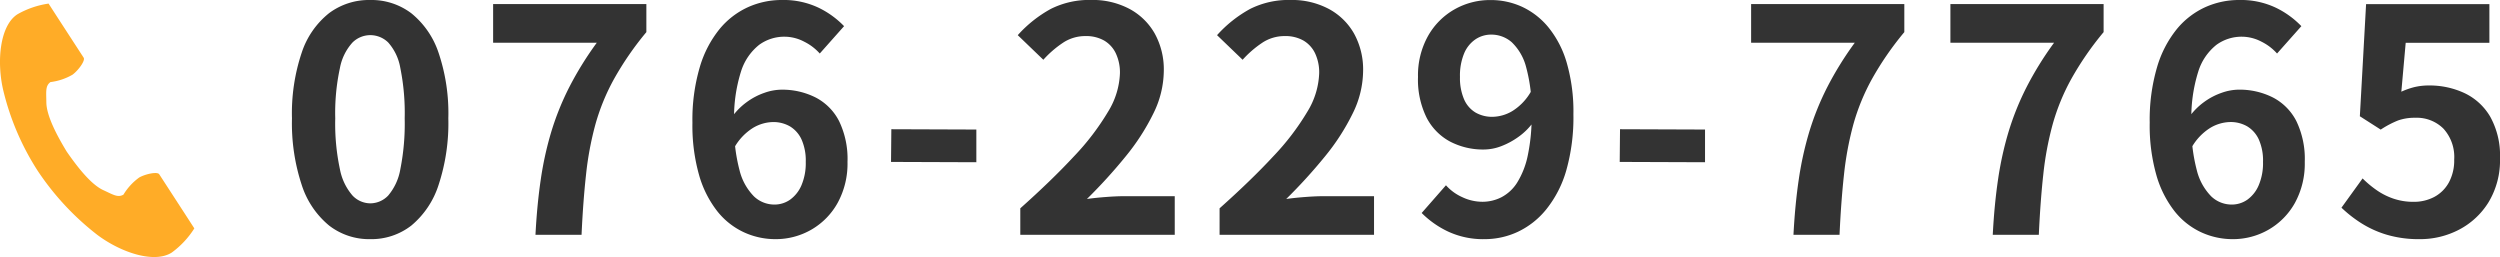 <svg xmlns="http://www.w3.org/2000/svg" width="224.802" height="23.113" viewBox="0 0 224.802 23.113">
  <g id="tel" transform="translate(-1017.76 -17.888)">
    <g id="グループ_233" data-name="グループ 233">
      <path id="パス_5710" data-name="パス 5710" d="M8.26.392A5.865,5.865,0,0,1,4.578-.826a7.822,7.822,0,0,1-2.464-3.64,17.7,17.7,0,0,1-.882-6.006,17.11,17.11,0,0,1,.882-5.922,7.547,7.547,0,0,1,2.464-3.542A6,6,0,0,1,8.26-21.112a5.94,5.94,0,0,1,3.7,1.19,7.691,7.691,0,0,1,2.45,3.542,16.989,16.989,0,0,1,.882,5.908,17.7,17.7,0,0,1-.882,6.006,7.873,7.873,0,0,1-2.45,3.64A5.849,5.849,0,0,1,8.26.392Zm0-3.22a2.228,2.228,0,0,0,1.624-.7,4.947,4.947,0,0,0,1.092-2.366,20.942,20.942,0,0,0,.392-4.578,20.378,20.378,0,0,0-.392-4.522,4.613,4.613,0,0,0-1.092-2.3,2.3,2.3,0,0,0-1.624-.658,2.283,2.283,0,0,0-1.582.658,4.691,4.691,0,0,0-1.134,2.3,19.063,19.063,0,0,0-.42,4.522,19.589,19.589,0,0,0,.42,4.578A5.03,5.03,0,0,0,6.678-3.528,2.215,2.215,0,0,0,8.26-2.828ZM23.128,0q.14-2.688.476-4.97a29.776,29.776,0,0,1,.952-4.312,24.615,24.615,0,0,1,1.61-3.99,29.775,29.775,0,0,1,2.478-4H19.32v-3.472H33.1v2.52a27.731,27.731,0,0,0-2.9,4.2,19.085,19.085,0,0,0-1.68,4.088,28.508,28.508,0,0,0-.84,4.48Q27.412-3.052,27.272,0Zm21.56.392a6.74,6.74,0,0,1-2.814-.616,6.582,6.582,0,0,1-2.394-1.89,9.471,9.471,0,0,1-1.638-3.248,16.286,16.286,0,0,1-.6-4.718,16.755,16.755,0,0,1,.658-4.984,9.822,9.822,0,0,1,1.778-3.43,7.157,7.157,0,0,1,2.562-1.974,7.367,7.367,0,0,1,3.038-.644,7.342,7.342,0,0,1,3.29.686,8.027,8.027,0,0,1,2.31,1.666L48.692-16.3a4.619,4.619,0,0,0-1.4-1.064,3.808,3.808,0,0,0-1.764-.448,3.841,3.841,0,0,0-2.282.728,4.934,4.934,0,0,0-1.638,2.408,13.751,13.751,0,0,0-.616,4.592,15.231,15.231,0,0,0,.49,4.3,5.065,5.065,0,0,0,1.3,2.338,2.658,2.658,0,0,0,1.82.728,2.435,2.435,0,0,0,1.414-.434A3.068,3.068,0,0,0,47.04-4.438a5.059,5.059,0,0,0,.392-2.114,4.652,4.652,0,0,0-.378-2.016,2.673,2.673,0,0,0-1.036-1.176,2.98,2.98,0,0,0-1.554-.392,3.616,3.616,0,0,0-1.764.518,4.935,4.935,0,0,0-1.708,1.806l-.2-2.772a5.864,5.864,0,0,1,1.33-1.344,5.97,5.97,0,0,1,1.6-.84,4.713,4.713,0,0,1,1.5-.28,6.656,6.656,0,0,1,3.094.7,4.9,4.9,0,0,1,2.114,2.128,7.812,7.812,0,0,1,.756,3.668A7.338,7.338,0,0,1,50.3-2.87,6.308,6.308,0,0,1,47.936-.462,6.4,6.4,0,0,1,44.688.392ZM55.1-6.552l.028-2.94,7.644.028v2.94ZM66.724,0V-2.38q2.828-2.52,4.83-4.676a22.442,22.442,0,0,0,3.066-4.018,7.048,7.048,0,0,0,1.064-3.458A4.023,4.023,0,0,0,75.32-16.3a2.648,2.648,0,0,0-1.05-1.162,3.276,3.276,0,0,0-1.694-.406,3.614,3.614,0,0,0-2.058.63,9.315,9.315,0,0,0-1.722,1.5l-2.3-2.212a11.25,11.25,0,0,1,2.982-2.366,7.728,7.728,0,0,1,3.626-.8,7.08,7.08,0,0,1,3.43.8,5.7,5.7,0,0,1,2.282,2.226,6.684,6.684,0,0,1,.812,3.36,8.759,8.759,0,0,1-.938,3.822,19.9,19.9,0,0,1-2.506,3.878A46.444,46.444,0,0,1,72.716-3.22q.812-.112,1.75-.182t1.666-.07h4.48V0Zm17.92,0V-2.38q2.828-2.52,4.83-4.676a22.442,22.442,0,0,0,3.066-4.018A7.048,7.048,0,0,0,93.6-14.532,4.023,4.023,0,0,0,93.24-16.3a2.648,2.648,0,0,0-1.05-1.162,3.276,3.276,0,0,0-1.694-.406,3.614,3.614,0,0,0-2.058.63,9.315,9.315,0,0,0-1.722,1.5l-2.3-2.212A11.25,11.25,0,0,1,87.4-20.314a7.728,7.728,0,0,1,3.626-.8,7.08,7.08,0,0,1,3.43.8,5.7,5.7,0,0,1,2.282,2.226,6.684,6.684,0,0,1,.812,3.36,8.759,8.759,0,0,1-.938,3.822,19.9,19.9,0,0,1-2.506,3.878A46.444,46.444,0,0,1,90.636-3.22q.812-.112,1.75-.182t1.666-.07h4.48V0ZM108.5.392a7.463,7.463,0,0,1-3.346-.7,8.432,8.432,0,0,1-2.338-1.652L105-4.452a4.33,4.33,0,0,0,1.456,1.064,4.249,4.249,0,0,0,1.82.42,3.77,3.77,0,0,0,1.708-.406A3.7,3.7,0,0,0,111.4-4.69a7.444,7.444,0,0,0,.952-2.422,16.817,16.817,0,0,0,.35-3.724,14.653,14.653,0,0,0-.49-4.228,4.735,4.735,0,0,0-1.3-2.254A2.784,2.784,0,0,0,109.06-18a2.513,2.513,0,0,0-1.4.42,2.846,2.846,0,0,0-1.022,1.26,5.2,5.2,0,0,0-.378,2.128,4.828,4.828,0,0,0,.364,2A2.581,2.581,0,0,0,107.646-11a2.98,2.98,0,0,0,1.554.392,3.588,3.588,0,0,0,1.792-.532,4.906,4.906,0,0,0,1.68-1.792l.2,2.772a5.619,5.619,0,0,1-1.3,1.316,6.778,6.778,0,0,1-1.582.868,4.412,4.412,0,0,1-1.568.308,6.4,6.4,0,0,1-3.052-.714,5.071,5.071,0,0,1-2.114-2.156,7.71,7.71,0,0,1-.77-3.654,7.246,7.246,0,0,1,.9-3.682,6.3,6.3,0,0,1,2.38-2.394,6.481,6.481,0,0,1,3.248-.84,6.746,6.746,0,0,1,2.814.6,6.752,6.752,0,0,1,2.38,1.848,9.036,9.036,0,0,1,1.652,3.192,15.774,15.774,0,0,1,.6,4.634,17.465,17.465,0,0,1-.644,5.054A9.963,9.963,0,0,1,114.03-2.3a7.283,7.283,0,0,1-2.562,2.03A7.015,7.015,0,0,1,108.5.392Zm12.124-6.944.028-2.94,7.644.028v2.94ZM136.248,0q.14-2.688.476-4.97a29.777,29.777,0,0,1,.952-4.312,24.613,24.613,0,0,1,1.61-3.99,29.776,29.776,0,0,1,2.478-4H132.44v-3.472h13.776v2.52a27.732,27.732,0,0,0-2.9,4.2,19.084,19.084,0,0,0-1.68,4.088,28.507,28.507,0,0,0-.84,4.48q-.266,2.408-.406,5.46Zm17.92,0q.14-2.688.476-4.97a29.777,29.777,0,0,1,.952-4.312,24.613,24.613,0,0,1,1.61-3.99,29.776,29.776,0,0,1,2.478-4H150.36v-3.472h13.776v2.52a27.732,27.732,0,0,0-2.9,4.2,19.084,19.084,0,0,0-1.68,4.088,28.507,28.507,0,0,0-.84,4.48q-.266,2.408-.406,5.46Zm21.56.392a6.74,6.74,0,0,1-2.814-.616,6.582,6.582,0,0,1-2.394-1.89,9.471,9.471,0,0,1-1.638-3.248,16.286,16.286,0,0,1-.6-4.718,16.754,16.754,0,0,1,.658-4.984,9.822,9.822,0,0,1,1.778-3.43,7.157,7.157,0,0,1,2.562-1.974,7.367,7.367,0,0,1,3.038-.644,7.341,7.341,0,0,1,3.29.686,8.027,8.027,0,0,1,2.31,1.666L179.732-16.3a4.619,4.619,0,0,0-1.4-1.064,3.808,3.808,0,0,0-1.764-.448,3.841,3.841,0,0,0-2.282.728,4.934,4.934,0,0,0-1.638,2.408,13.751,13.751,0,0,0-.616,4.592,15.231,15.231,0,0,0,.49,4.3,5.065,5.065,0,0,0,1.3,2.338,2.658,2.658,0,0,0,1.82.728,2.435,2.435,0,0,0,1.414-.434,3.068,3.068,0,0,0,1.022-1.288,5.059,5.059,0,0,0,.392-2.114,4.652,4.652,0,0,0-.378-2.016,2.673,2.673,0,0,0-1.036-1.176,2.98,2.98,0,0,0-1.554-.392,3.616,3.616,0,0,0-1.764.518,4.935,4.935,0,0,0-1.708,1.806l-.2-2.772a5.865,5.865,0,0,1,1.33-1.344,5.97,5.97,0,0,1,1.6-.84,4.713,4.713,0,0,1,1.5-.28,6.656,6.656,0,0,1,3.094.7,4.9,4.9,0,0,1,2.114,2.128,7.812,7.812,0,0,1,.756,3.668,7.338,7.338,0,0,1-.882,3.682,6.308,6.308,0,0,1-2.366,2.408A6.4,6.4,0,0,1,175.728.392Zm16.828,0A10.1,10.1,0,0,1,189.616,0a9.234,9.234,0,0,1-2.3-1.036,11.454,11.454,0,0,1-1.792-1.4l1.9-2.632A9.277,9.277,0,0,0,188.706-4a6.034,6.034,0,0,0,1.512.756,5.5,5.5,0,0,0,1.778.28,3.9,3.9,0,0,0,1.89-.448,3.238,3.238,0,0,0,1.3-1.3,4.167,4.167,0,0,0,.476-2.058,3.781,3.781,0,0,0-.966-2.772,3.4,3.4,0,0,0-2.534-.98,4.45,4.45,0,0,0-1.54.238,8.671,8.671,0,0,0-1.568.826l-1.876-1.2.56-10.08h11.088v3.472H191.3l-.392,4.4a6.622,6.622,0,0,1,1.2-.42,5.559,5.559,0,0,1,1.288-.14,7.394,7.394,0,0,1,3.192.686,5.3,5.3,0,0,1,2.324,2.142,7.188,7.188,0,0,1,.868,3.724,7.284,7.284,0,0,1-1.022,3.934A6.811,6.811,0,0,1,196.1-.462,7.548,7.548,0,0,1,192.556.392Z" transform="translate(1042.782 39)" fill="#333"/>
      <path id="パス_4833" data-name="パス 4833" d="M61.274.965c-1.566,1.016-1.874,4.19-1.282,6.778a23.371,23.371,0,0,0,3.09,7.263,24.271,24.271,0,0,0,5.371,5.783c2.121,1.595,5.145,2.609,6.711,1.593a7.931,7.931,0,0,0,2.022-2.168l-.841-1.3L74.032,15.35c-.172-.265-1.25-.023-1.8.287a5.215,5.215,0,0,0-1.419,1.542c-.507.293-.931,0-1.817-.407-1.09-.5-2.315-2.059-3.29-3.47-.89-1.466-1.813-3.219-1.826-4.419-.011-.976-.1-1.482.37-1.825a5.215,5.215,0,0,0,1.986-.667c.507-.374,1.167-1.259,1-1.524L64.92,1.3,64.079,0A7.931,7.931,0,0,0,61.274.965Z" transform="translate(958.048 18.211)" fill="#ffac27"/>
    </g>
  </g>
</svg>
